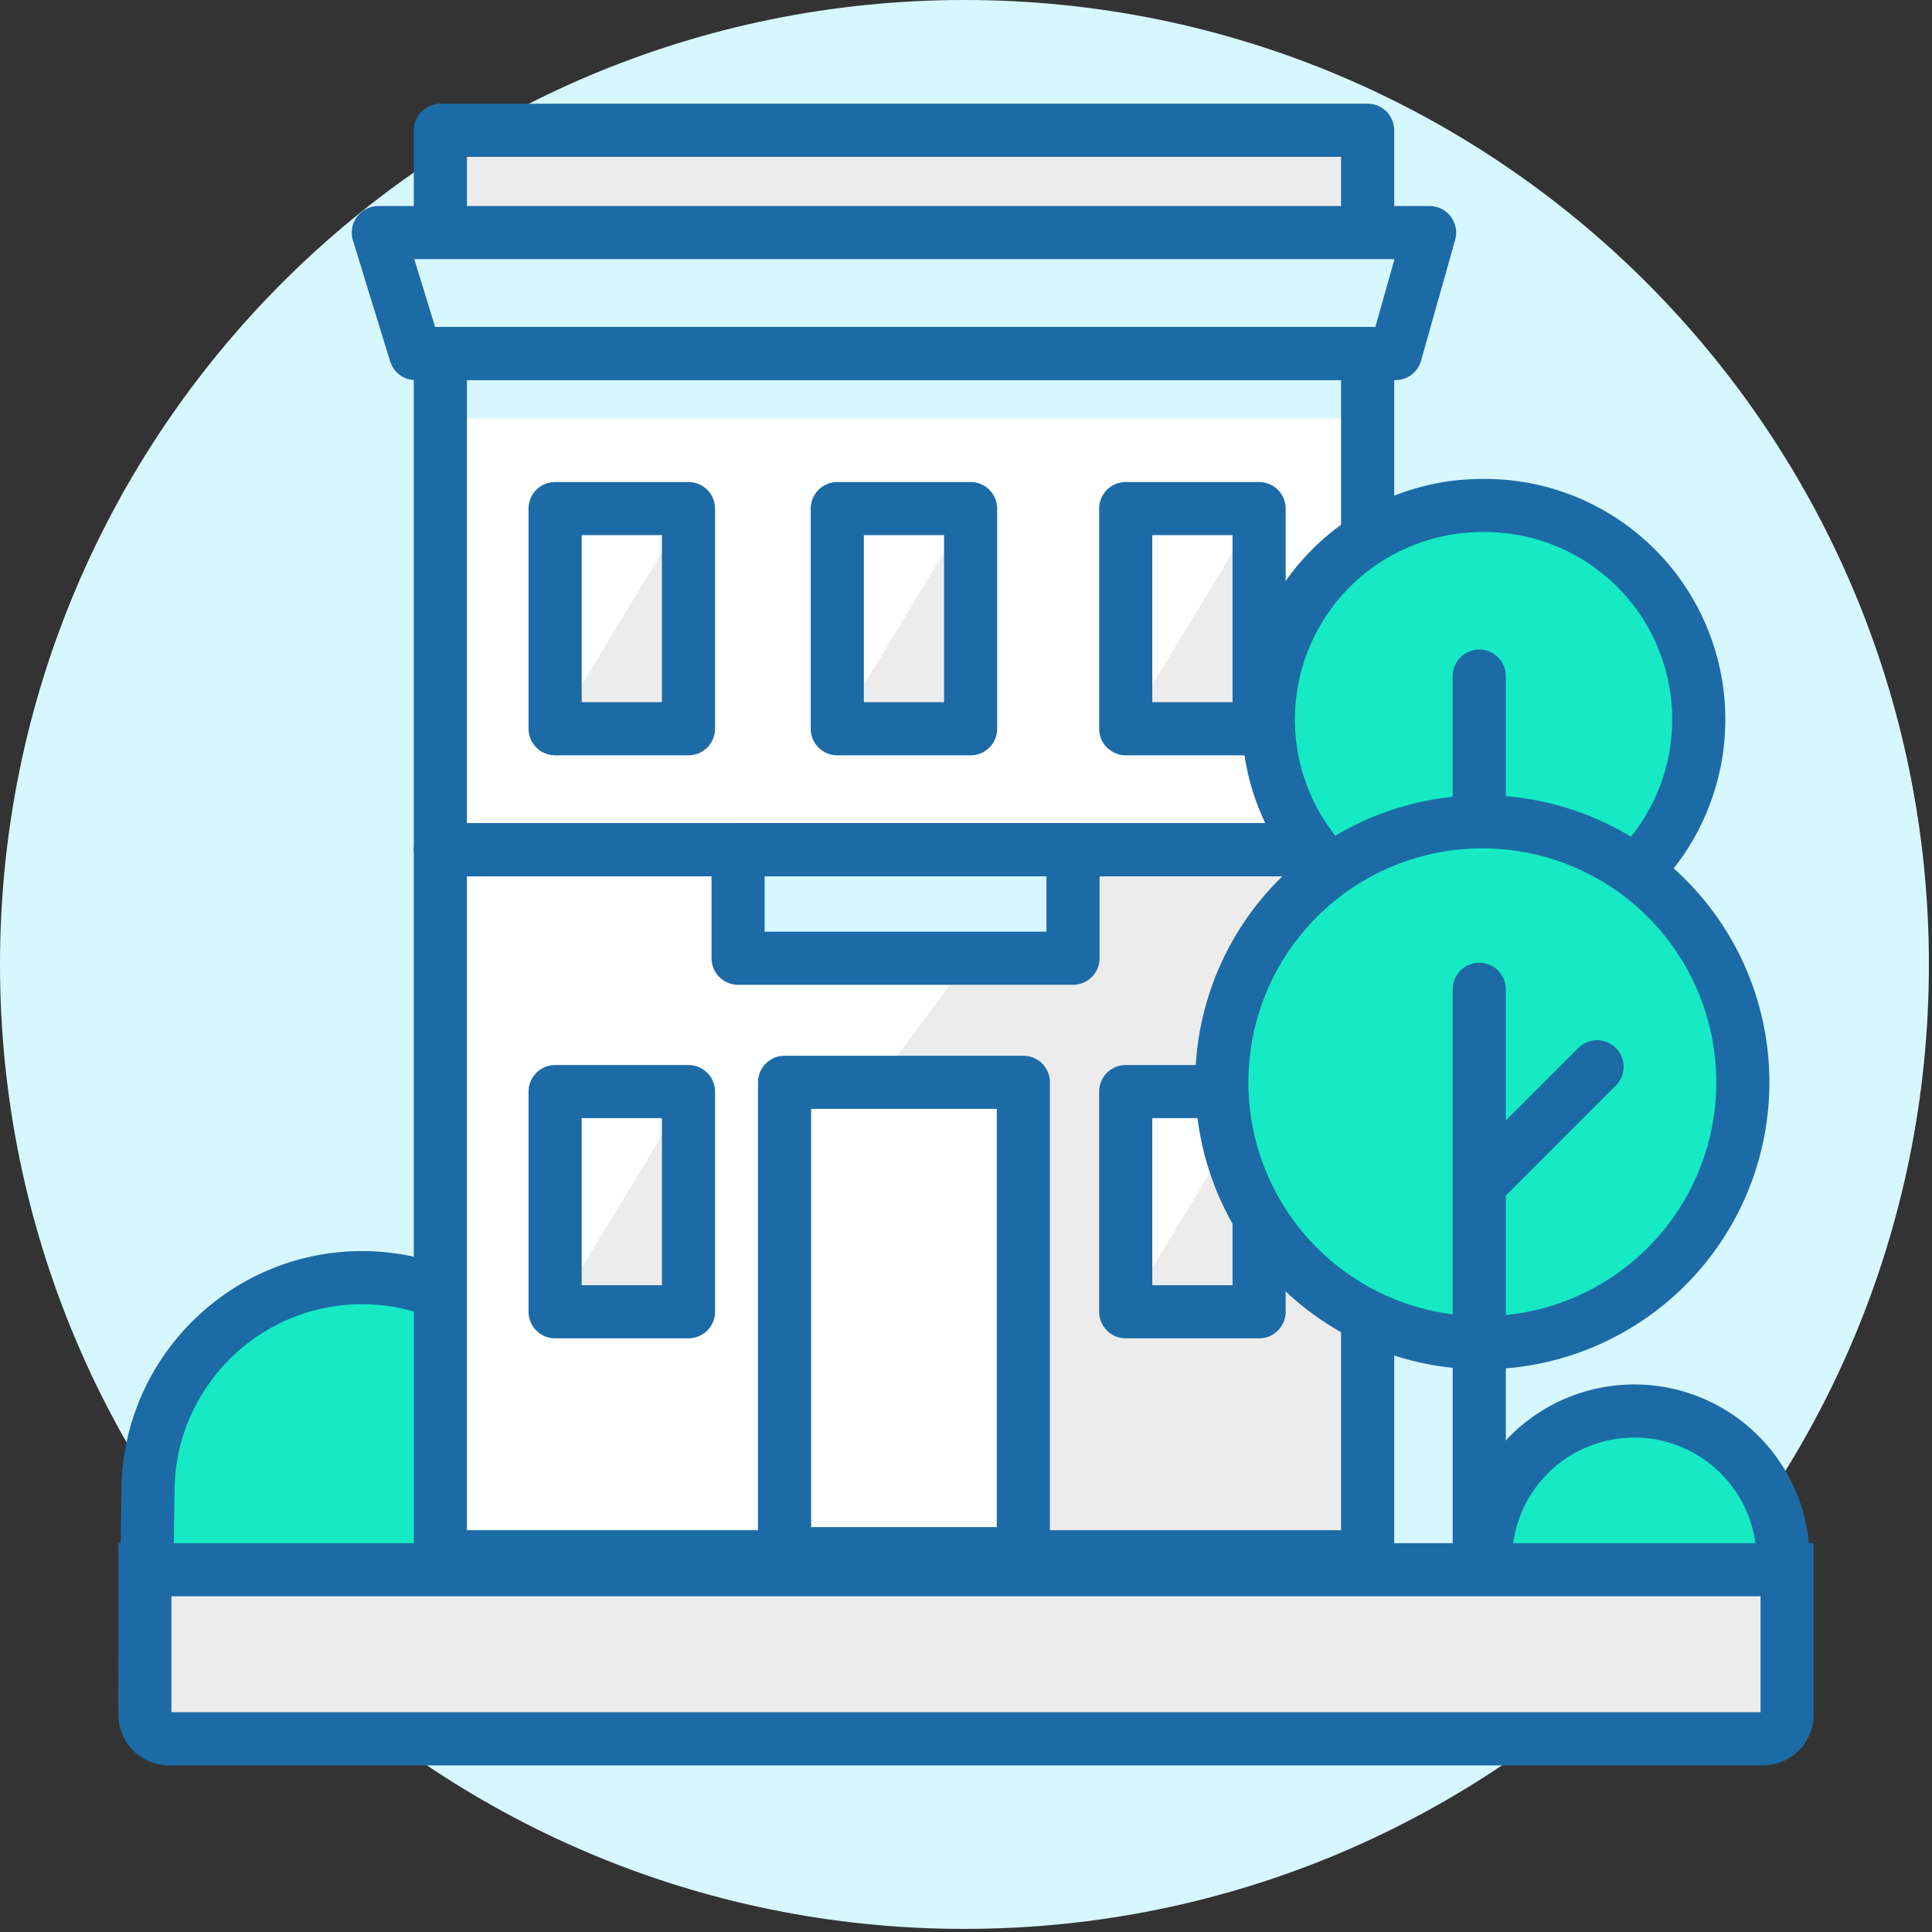 <svg width="70" height="70" viewBox="0 0 70 70" fill="none" xmlns="http://www.w3.org/2000/svg">
    <rect x="0" y="0" width="70" height="70" fill="#333333" stroke="none"/>
    <g clip-path="url(#f1lvuzv3ua)">
        <path d="M34.944 69.888c19.299 0 34.944-15.645 34.944-34.944C69.888 15.645 54.243 0 34.944 0 15.644 0 0 15.645 0 34.944c0 19.299 15.645 34.944 34.944 34.944z" fill="#D7F7FF"/>
        <path d="M20.868 54.045c0-4.27-3.483-7.753-7.753-7.753s-7.753 3.484-7.753 7.753l-.112 7.753h7.865c4.27.112 7.753-3.37 7.753-7.753zM59.214 61.91a5.393 5.393 0 1 0 0-10.786 5.393 5.393 0 0 0 0 10.786z" fill="#15EAC4" stroke="#1D6BA6" stroke-width="1.925" stroke-miterlimit="10" stroke-linecap="round" stroke-linejoin="round"/>
        <path d="M49.55 12.81H15.956v43.595h33.596V12.809z" fill="#fff"/>
        <path d="m35.055 34.832-3.258 4.382h5.28v17.303H49.55v-25.73h-10.9v3.932l-3.595.113z" fill="#ECECEC"/>
        <path d="M49.55 30.787H15.956v25.618h33.596V30.787z" stroke="#1D6BA6" stroke-width="1.925" stroke-miterlimit="10" stroke-linecap="round" stroke-linejoin="round"/>
        <path d="M49.55 4.72H15.956v5.954h33.596V4.72z" fill="#ECECEC" stroke="#1D6BA6" stroke-width="1.925" stroke-miterlimit="10" stroke-linecap="round" stroke-linejoin="round"/>
        <path d="M38.877 30.787H26.742v3.932h12.135v-3.932z" fill="#D7F7FF" stroke="#1D6BA6" stroke-width="1.925" stroke-miterlimit="10" stroke-linecap="round" stroke-linejoin="round"/>
        <path d="M37.078 39.214h-8.652v17.078h8.652V39.214z" fill="#fff" stroke="#1D6BA6" stroke-width="1.925" stroke-miterlimit="10" stroke-linecap="round" stroke-linejoin="round"/>
        <path d="m45.619 39.55-4.832 7.978v-7.977h4.832z" fill="#fff"/>
        <path d="M45.619 39.55h-4.832v7.978h4.832v-7.977z" stroke="#1D6BA6" stroke-width="1.925" stroke-miterlimit="10" stroke-linecap="round" stroke-linejoin="round"/>
        <path d="m20.113 47.528 4.832-7.977v7.977h-4.832z" fill="#ECECEC"/>
        <path d="M24.945 39.55h-4.832v7.978h4.832v-7.977z" stroke="#1D6BA6" stroke-width="1.925" stroke-miterlimit="10" stroke-linecap="round" stroke-linejoin="round"/>
        <path d="m40.787 26.404 4.832-7.977v7.977h-4.832z" fill="#ECECEC"/>
        <path d="M45.619 18.427h-4.832v7.977h4.832v-7.977z" stroke="#1D6BA6" stroke-width="1.925" stroke-miterlimit="10" stroke-linecap="round" stroke-linejoin="round"/>
        <path d="m30.336 26.404 4.831-7.977v7.977h-4.831z" fill="#ECECEC"/>
        <path d="M35.167 18.427h-4.831v7.977h4.831v-7.977z" stroke="#1D6BA6" stroke-width="1.925" stroke-miterlimit="10" stroke-linecap="round" stroke-linejoin="round"/>
        <path d="m20.113 26.404 4.832-7.977v7.977h-4.832z" fill="#ECECEC"/>
        <path d="M24.945 18.427h-4.832v7.977h4.832v-7.977z" stroke="#1D6BA6" stroke-width="1.925" stroke-miterlimit="10" stroke-linecap="round" stroke-linejoin="round"/>
        <path d="M49.55 13.371H15.956v1.798h33.596V13.37z" fill="#D7F7FF"/>
        <path d="M50.561 12.81H15.055l-1.348-4.383h38.09L50.56 12.81z" fill="#D7F7FF" stroke="#1D6BA6" stroke-width="1.925" stroke-miterlimit="10" stroke-linecap="round" stroke-linejoin="round"/>
        <path d="M49.55 12.81H15.956v17.977h33.596V12.809z" stroke="#1D6BA6" stroke-width="1.925" stroke-miterlimit="10" stroke-linecap="round" stroke-linejoin="round"/>
        <path d="M53.708 33.82a7.753 7.753 0 1 0 0-15.505 7.753 7.753 0 0 0 0 15.506z" fill="#15EAC4" stroke="#1D6BA6" stroke-width="1.925" stroke-miterlimit="10" stroke-linecap="round" stroke-linejoin="round"/>
        <path d="M53.708 48.652a9.438 9.438 0 0 0 9.438-9.438 9.438 9.438 0 1 0-18.877 0 9.438 9.438 0 0 0 9.439 9.438z" fill="#15EAC4" stroke="#1D6BA6" stroke-width="1.925" stroke-miterlimit="10" stroke-linecap="round" stroke-linejoin="round"/>
        <path d="M53.596 58.315V35.843M53.596 29.55v-5.055M53.82 42.697l4.045-4.045" stroke="#1D6BA6" stroke-width="1.925" stroke-miterlimit="10" stroke-linecap="round" stroke-linejoin="round"/>
        <path d="M64.75 56.875H5.25v5.25c0 .483.392.875.875.875h57.75a.875.875 0 0 0 .875-.875v-5.25z" fill="#ECECEC" stroke="#1D6BA6" stroke-width="1.925" stroke-miterlimit="10" stroke-linecap="round"/>
    </g>
    <defs>
        <clipPath id="f1lvuzv3ua">
            <path fill="#fff" d="M0 0h70v70H0z"/>
        </clipPath>
    </defs>
</svg>
